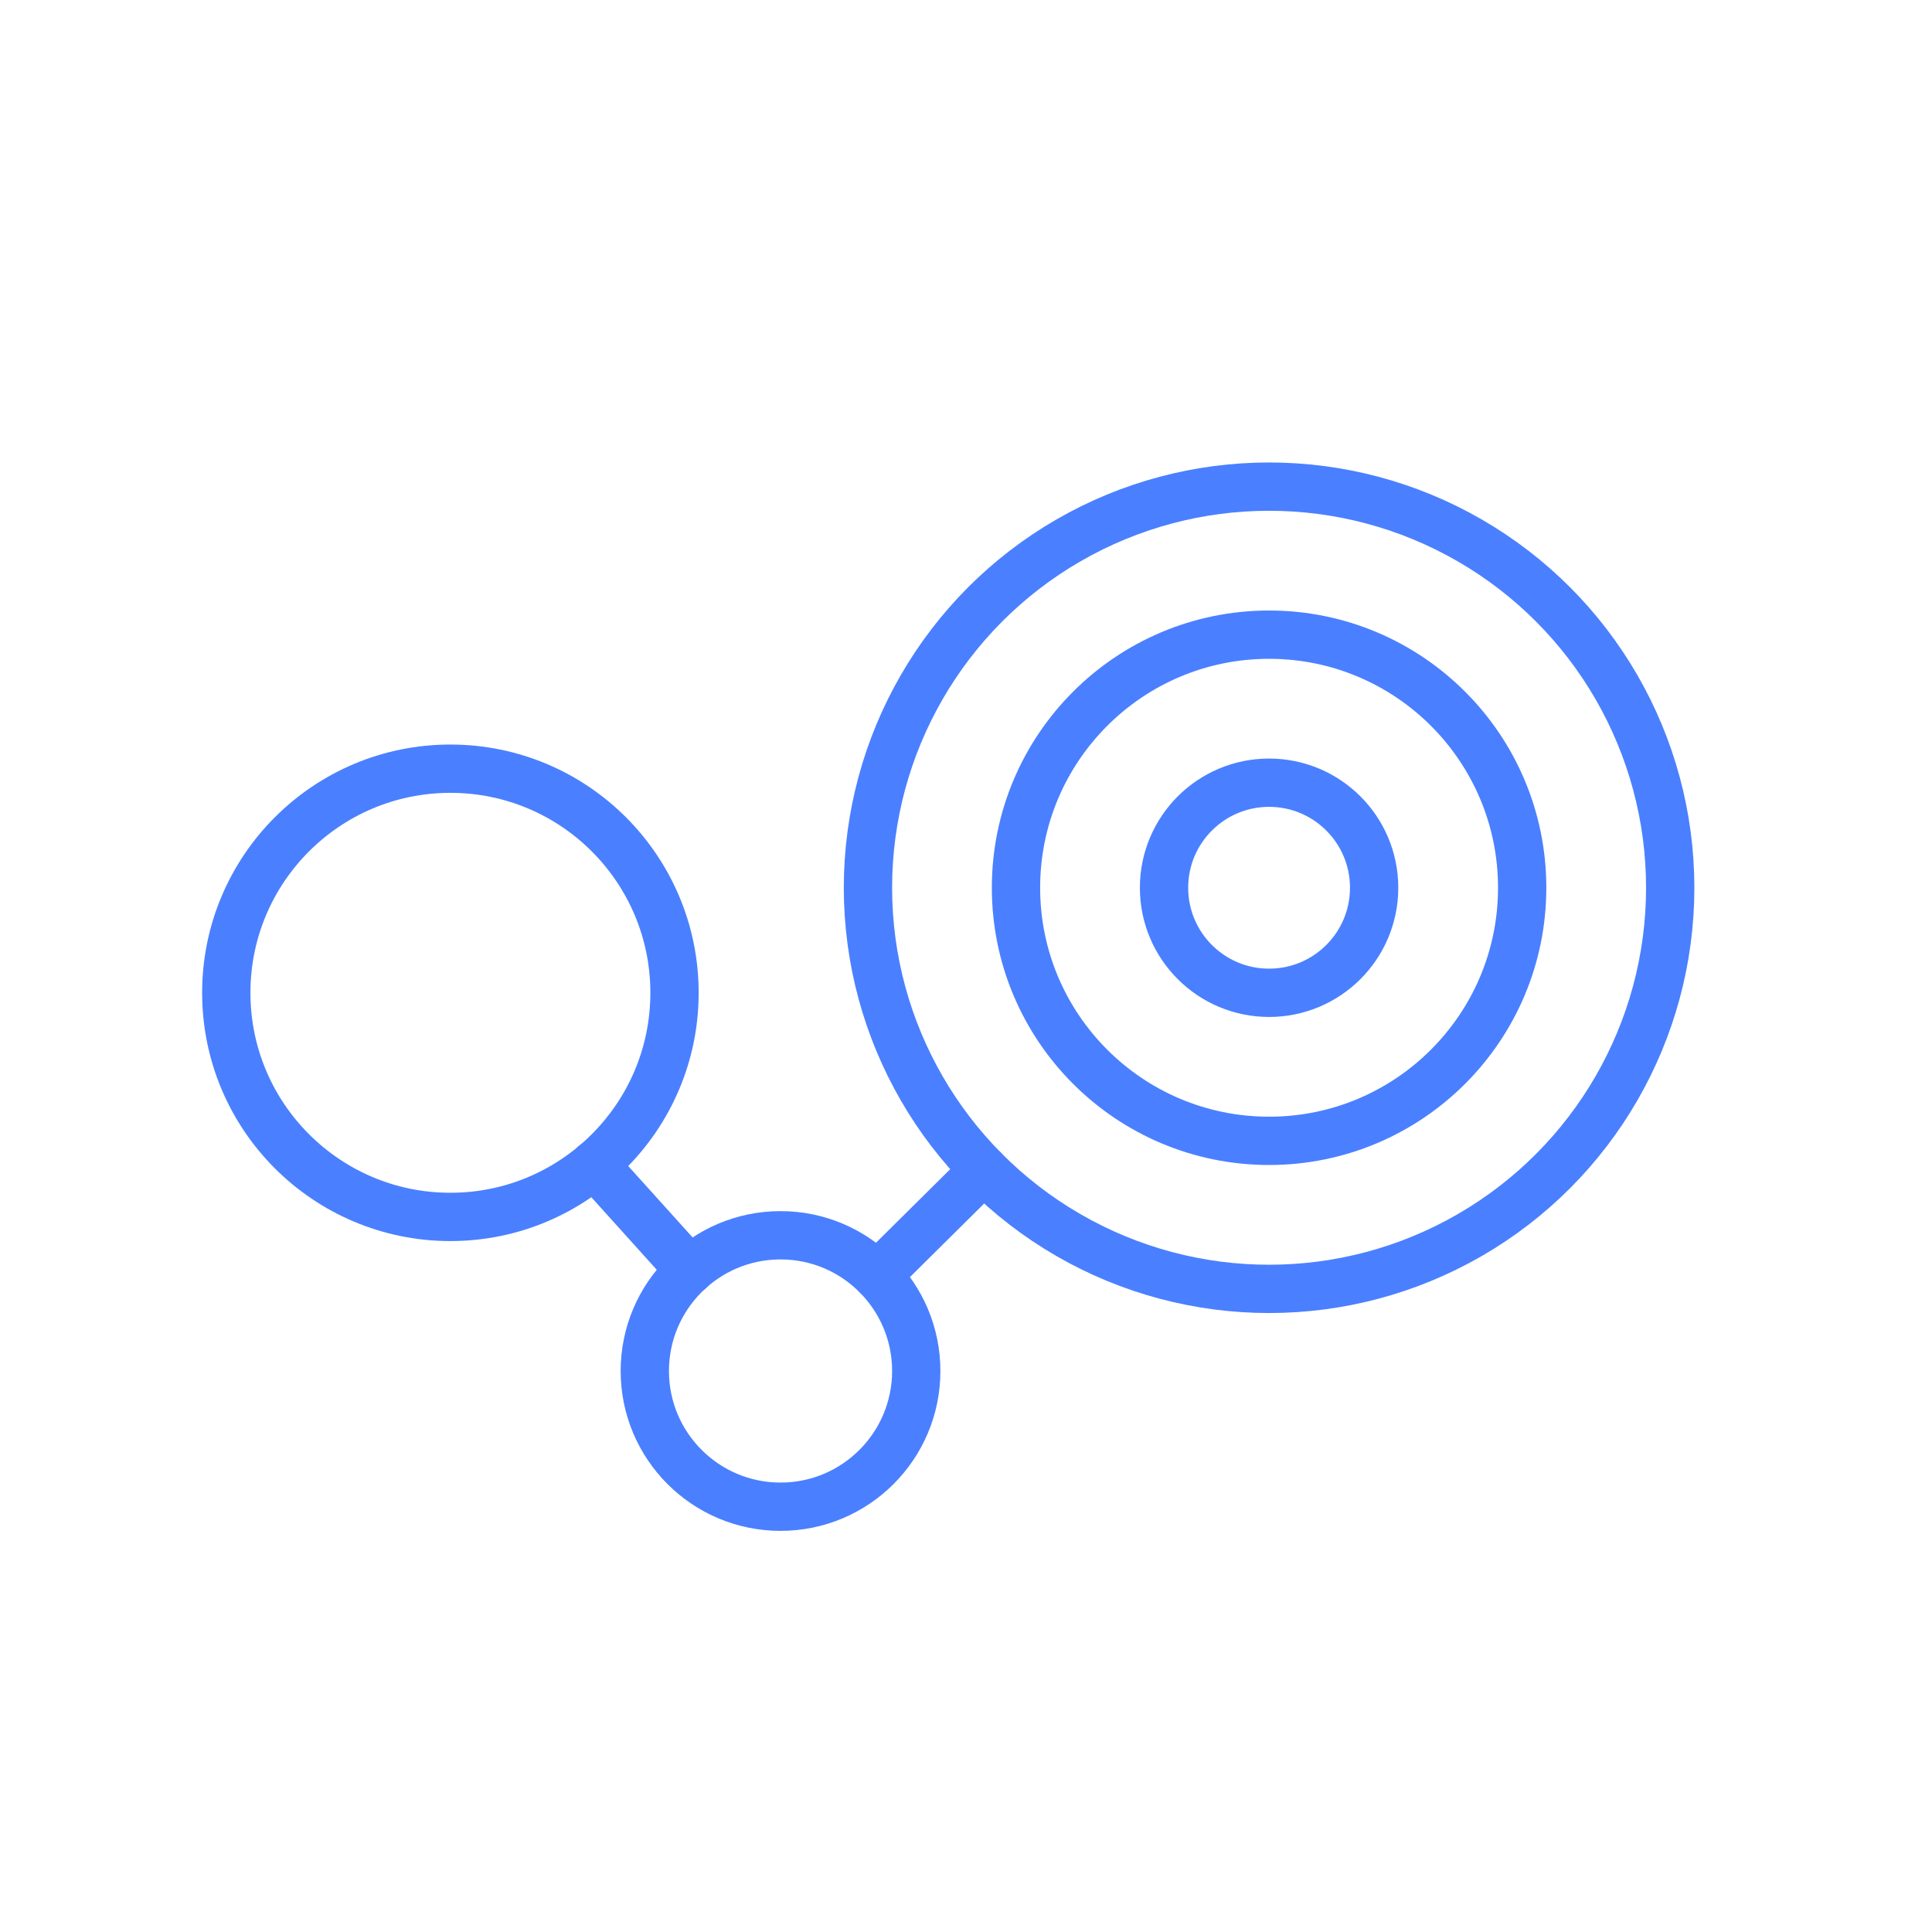 <?xml version="1.0" encoding="utf-8"?>
<!-- Generator: Adobe Illustrator 28.1.0, SVG Export Plug-In . SVG Version: 6.00 Build 0)  -->
<svg version="1.1" id="Layer_1" xmlns="http://www.w3.org/2000/svg" xmlns:xlink="http://www.w3.org/1999/xlink" x="0px" y="0px"
	 viewBox="0 0 80 80" style="enable-background:new 0 0 80 80;" xml:space="preserve">
<style type="text/css">
	.st0{fill:url(#SVGID_1_);}
	.st1{fill:url(#SVGID_00000114758372121732667840000017359834334524491959_);}
	.st2{fill:#F5F3F5;stroke:#EAEAEE;stroke-miterlimit:10;}
	.st3{fill:#FFFFFF;}
	.st4{fill:#F5F3F5;}
	.st5{fill:#961EAF;}
	.st6{fill:#00BE64;}
	.st7{fill:#004BFF;}
	.st8{fill:#FF1755;}
	.st9{fill:#002171;}
	.st10{fill:#E50000;}
	.st11{opacity:0.08;}
	.st12{opacity:0.5;}
	.st13{fill:#120052;}
	.st14{opacity:0.1;}
	.st15{opacity:0.2;}
	.st16{fill:#150056;}
	.st17{fill:#30EEEE;}
	.st18{fill:url(#SVGID_00000140718475538979816110000009751918391931528345_);}
	.st19{fill:url(#SVGID_00000176735302562969035140000008918800592119385781_);}
	.st20{fill:#F5F5F8;}
	.st21{clip-path:url(#SVGID_00000162335868778437750730000012294521632822010777_);}
	.st22{clip-path:url(#SVGID_00000173155952621936227790000017525226121377328790_);}
	.st23{fill:#1ACB56;}
	.st24{fill:#004CFF;}
	.st25{fill:#991BB0;}
	.st26{clip-path:url(#SVGID_00000089541572170628029750000011534949878191105424_);}
	.st27{clip-path:url(#SVGID_00000021083486322345700090000017346925820649673917_);}
	.st28{fill:none;}
	.st29{opacity:0.2;fill:none;stroke:#000000;stroke-miterlimit:10;}
	.st30{fill-rule:evenodd;clip-rule:evenodd;}
	.st31{fill:url(#SVGID_00000105407888499129247900000007038468290117554877_);}
	.st32{clip-path:url(#SVGID_00000071545345747009844970000004808163550816621702_);}
	.st33{fill:#FFFFFF;stroke:#EAEAEE;stroke-width:2;stroke-miterlimit:10;}
	.st34{fill:none;stroke:#FF1755;stroke-width:1.5;stroke-linecap:round;stroke-linejoin:round;stroke-miterlimit:10;}
	.st35{fill:none;stroke:#FF1755;stroke-width:1.5;stroke-miterlimit:10;}
	.st36{fill:none;stroke:#EAEAEE;stroke-width:2;stroke-miterlimit:10;}
	.st37{fill:none;stroke:#004BFF;stroke-width:1.5;stroke-linecap:round;stroke-linejoin:round;stroke-miterlimit:10;}
	.st38{fill:none;stroke:#00BE64;stroke-width:1.5;stroke-linecap:round;stroke-linejoin:round;stroke-miterlimit:10;}
	.st39{fill:#231F20;}
	.st40{fill:#FF5C79;stroke:#FF5C79;stroke-width:2;stroke-linecap:round;stroke-miterlimit:10;}
	.st41{fill:none;stroke:#FF5C79;stroke-width:2;stroke-linecap:round;stroke-linejoin:round;stroke-miterlimit:10;}
	.st42{fill:none;stroke:#FFFFFF;stroke-width:2;stroke-linecap:round;stroke-linejoin:round;stroke-miterlimit:10;}
	.st43{fill:none;stroke:#FFFFFF;stroke-width:2;stroke-linecap:round;stroke-miterlimit:10;}
	.st44{fill:#4A80FF;stroke:#4A80FF;stroke-width:2;stroke-linecap:round;stroke-miterlimit:10;}
	.st45{fill:none;stroke:#4A80FF;stroke-width:2;stroke-linecap:round;stroke-linejoin:round;stroke-miterlimit:10;}
	.st46{fill:#00AF3C;stroke:#00AF3C;stroke-width:2;stroke-linecap:round;stroke-miterlimit:10;}
	.st47{fill:none;stroke:#00AF3C;stroke-width:2;stroke-linecap:round;stroke-linejoin:round;stroke-miterlimit:10;}
	.st48{fill:#00AF3C;stroke:#00AF3C;stroke-width:2;stroke-linecap:round;stroke-linejoin:round;stroke-miterlimit:10;}
	.st49{fill:none;stroke:#00AF3C;stroke-width:2;stroke-linecap:round;stroke-miterlimit:10;}
	.st50{fill:none;stroke:#004BFF;stroke-width:1.5;stroke-linecap:round;stroke-miterlimit:10;}
	.st51{fill:none;stroke:#004BFF;stroke-width:1.5;stroke-miterlimit:10;}
	.st52{fill:none;stroke:#00BE64;stroke-width:1.5;stroke-linecap:round;stroke-miterlimit:10;}
	.st53{fill:#4A80FF;}
	.st54{fill:#FF5C79;}
	.st55{fill:none;stroke:#00BE64;stroke-width:2;stroke-linecap:round;stroke-linejoin:round;stroke-miterlimit:10;}
	.st56{opacity:0.8;fill:url(#SVGID_00000161608423250518747680000005971569771058473898_);}
	.st57{fill:url(#SVGID_00000055686012276710225270000005743819509455001483_);}
	.st58{opacity:0.8;fill:url(#SVGID_00000174578073746848847540000002034752151991521163_);}
	.st59{fill:url(#SVGID_00000147222549291673647930000010396539202943721391_);}
	.st60{fill:url(#SVGID_00000103946776487651210290000017474099374377124795_);}
	.st61{opacity:0.8;fill:#FFFFFF;}
	.st62{fill:url(#SVGID_00000063595356744155259160000014244875947097080251_);}
	.st63{fill:url(#SVGID_00000081633426303895729370000008033455387275573163_);}
	.st64{opacity:0.6;fill:#FFFFFF;}
	.st65{fill:url(#SVGID_00000005231134813122716470000004486599867162495934_);}
	.st66{opacity:0.8;fill:url(#SVGID_00000018937873894234364880000009070845312335239823_);}
	.st67{fill:url(#SVGID_00000169521576531871497120000005692661800180646316_);}
	.st68{opacity:0.2;fill:#FFFFFF;}
	.st69{opacity:0.4;fill:#FFFFFF;}
	.st70{opacity:0.9;}
	.st71{fill:#1E4BF5;}
	.st72{opacity:0.8;fill:url(#SVGID_00000066475492047307907640000005517241861731102872_);}
	.st73{fill:url(#SVGID_00000132058925710617679020000006556869873337441171_);}
	.st74{opacity:0.8;fill:url(#SVGID_00000068637915457314006760000005241857268085478807_);}
	.st75{fill:#ED7B84;}
	.st76{fill:#EA3959;}
	.st77{fill:#C569A9;}
	.st78{fill:#EC6274;}
	.st79{fill:#AF3383;}
	.st80{fill:#4CA771;}
	.st81{fill:#55BB6D;}
	.st82{fill:#69E0A8;}
	.st83{fill:#52B4DF;}
	.st84{fill:#3880F7;}
	.st85{fill:#120152;}
	.st86{opacity:0.7;fill:#F5F4F9;}
	.st87{fill:url(#SVGID_00000106865501057724264450000013913630959840346250_);}
	.st88{fill:#577FF6;stroke:#577FF6;stroke-linecap:round;stroke-miterlimit:10;}
	.st89{fill:none;stroke:#577FF6;stroke-width:2;stroke-linecap:round;stroke-linejoin:round;}
	.st90{fill:none;stroke:#F5F4F9;stroke-width:2;stroke-linecap:round;stroke-linejoin:round;stroke-miterlimit:10;}
</style>
<g>
	<circle class="st45" cx="18.65" cy="41.11" r="9.28"/>
	<circle class="st45" cx="32.32" cy="56.77" r="5.62"/>
	<g>
		<circle class="st45" cx="52.55" cy="36.76" r="4.35"/>
		<circle class="st45" cx="52.55" cy="36.76" r="10.48"/>
		<circle class="st45" cx="52.55" cy="36.76" r="16.61"/>
	</g>
	<line class="st45" x1="28.56" y1="52.6" x2="24.61" y2="48.22"/>
	<line class="st45" x1="36.32" y1="52.82" x2="40.74" y2="48.44"/>
</g>
</svg>
